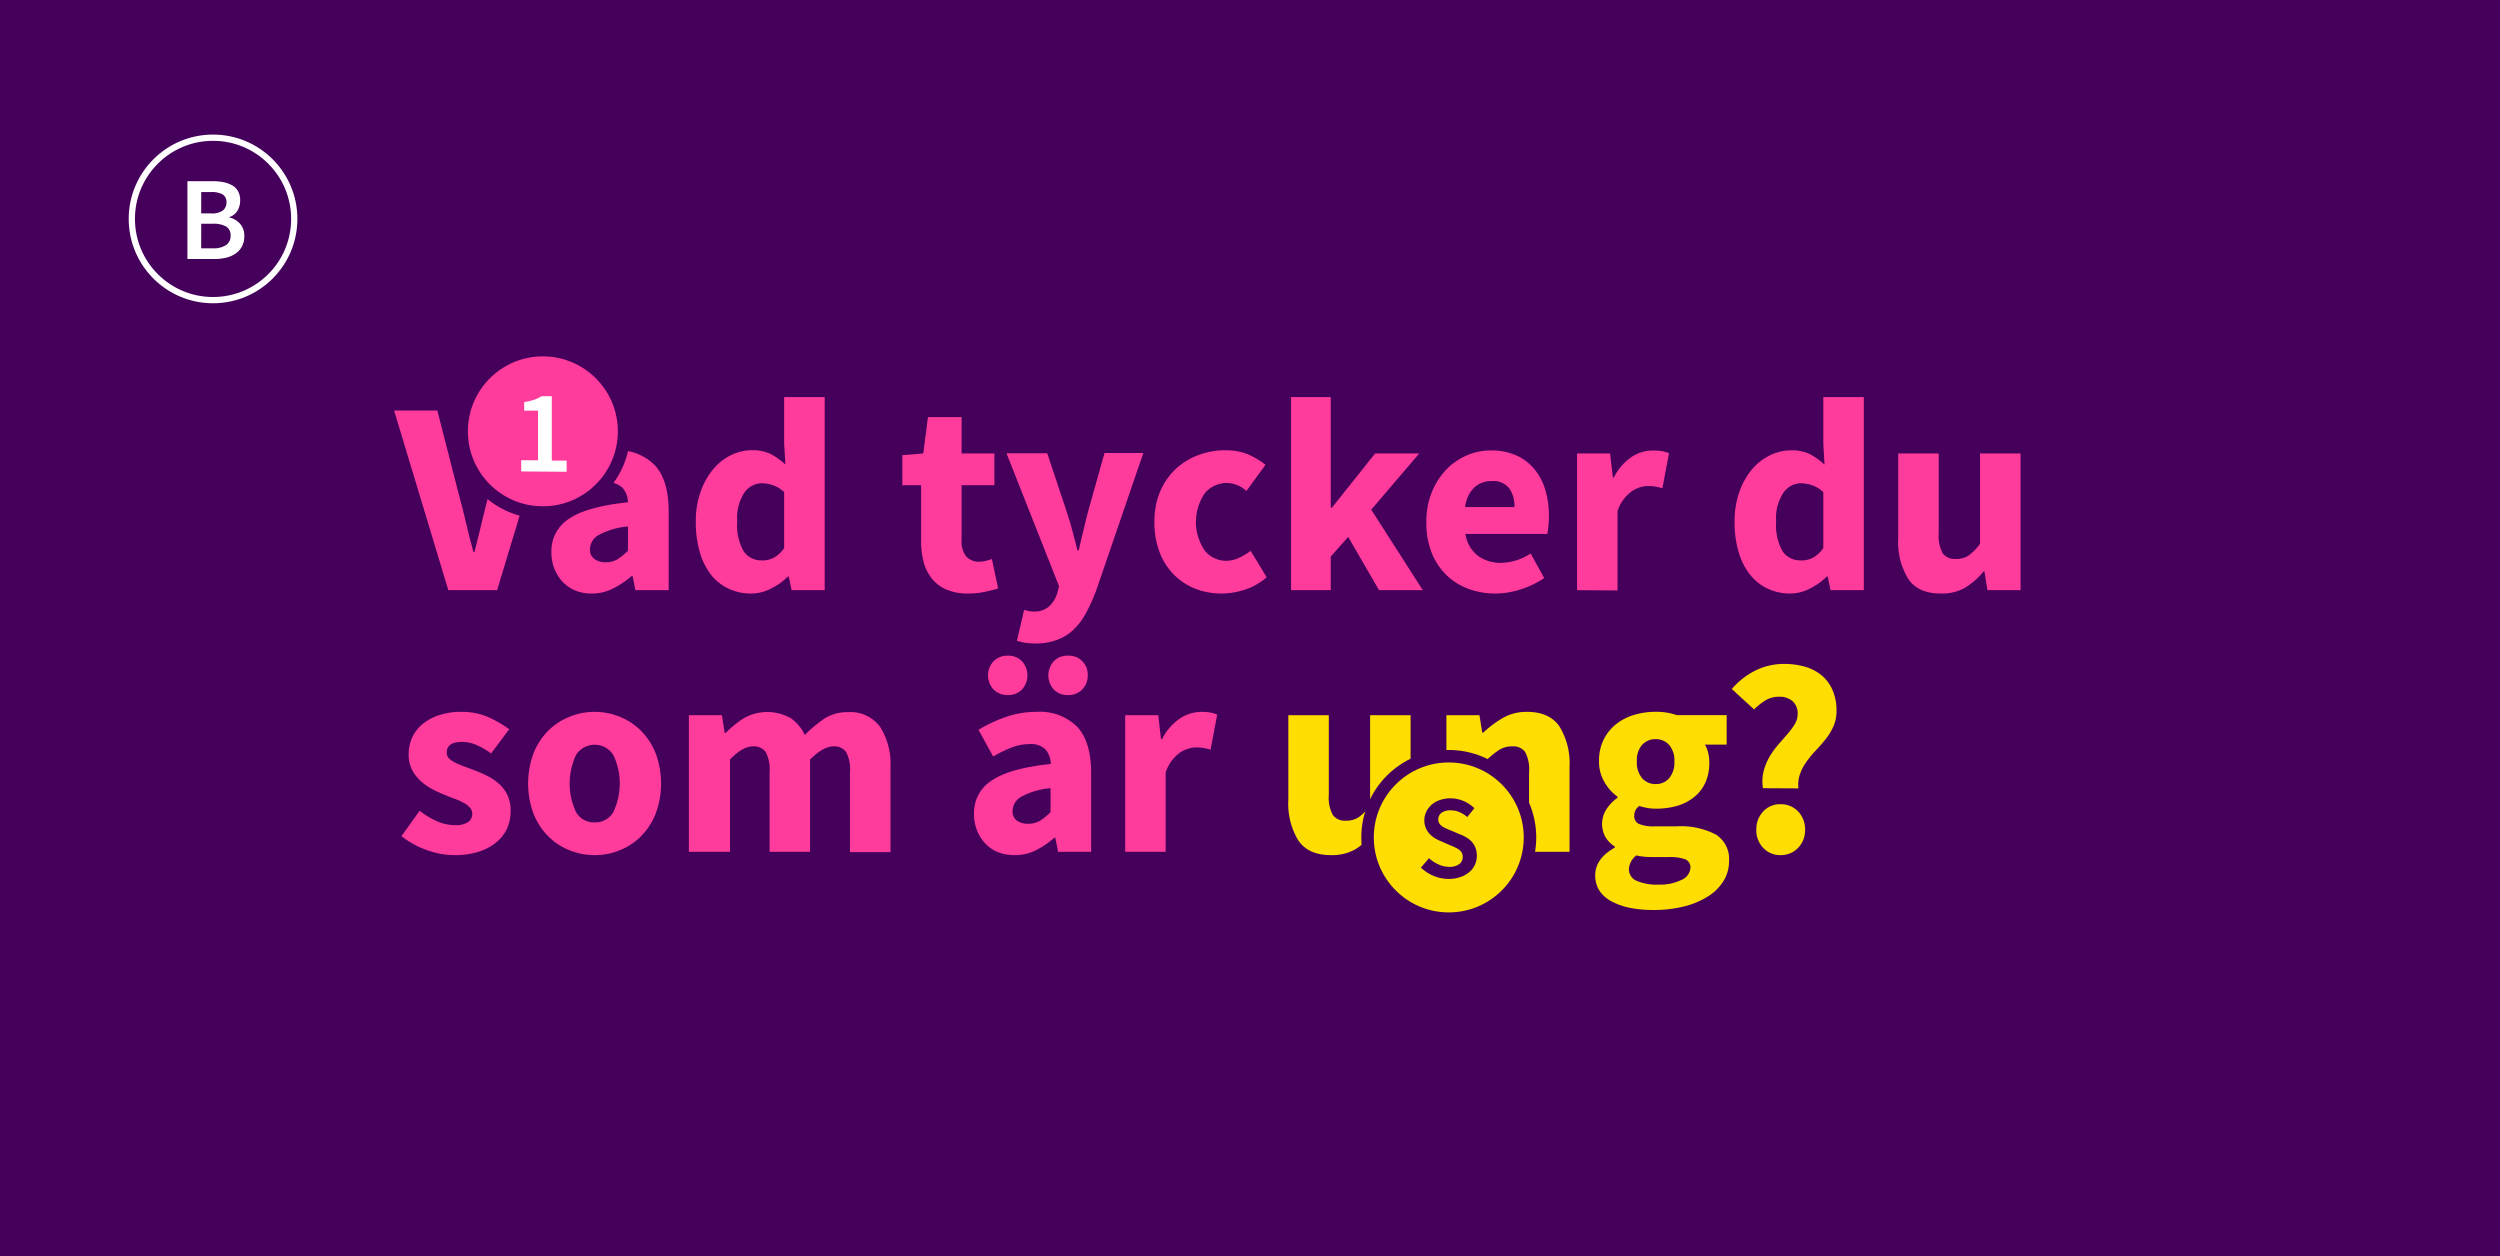 <svg id="Lager_1" data-name="Lager 1" xmlns="http://www.w3.org/2000/svg" viewBox="0 0 400.15 201.04"><defs><style>.cls-1,.cls-5{fill:#45005c;}.cls-2{isolation:isolate;}.cls-3,.cls-7{fill:#ff3b9c;}.cls-4,.cls-8{fill:#fedd00;}.cls-5{stroke:#fff;}.cls-5,.cls-7,.cls-8{stroke-miterlimit:10;}.cls-6{fill:#fff;}.cls-7,.cls-8{stroke:#45005c;stroke-width:2px;}</style></defs><rect id="Rectangle_4260" data-name="Rectangle 4260" class="cls-1" width="400.15" height="201.04"/><g id="Vad_tycker_du_som_är_ung_" data-name="Vad tycker du som är ung " class="cls-2"><g class="cls-2"><path class="cls-3" d="M71.76,94.46,63.08,65.71H70l3.43,13.4c.45,1.59.83,3.12,1.17,4.61s.73,3,1.17,4.61h.18c.41-1.59.79-3.13,1.14-4.61s.74-3,1.15-4.61l3.4-13.4h6.61L79.57,94.46Z"/><path class="cls-3" d="M94.74,95a7,7,0,0,1-2.72-.5,6,6,0,0,1-2-1.41,6.74,6.74,0,0,1-1.3-2.1,7.07,7.07,0,0,1-.46-2.6A6.12,6.12,0,0,1,91.12,83q2.91-1.93,9.39-2.6a3.69,3.69,0,0,0-.86-2.32,3.33,3.33,0,0,0-2.58-.86,7.89,7.89,0,0,0-2.8.53,21.25,21.25,0,0,0-3,1.46L89,74.92a23.17,23.17,0,0,1,4.43-2.07,15,15,0,0,1,4.92-.79,8.39,8.39,0,0,1,6.46,2.4q2.22,2.4,2.22,7.47V94.46H101.7l-.44-2.25h-.17a14.15,14.15,0,0,1-3,2A7.41,7.41,0,0,1,94.74,95Zm2.2-5a3.51,3.51,0,0,0,1.9-.49,9.42,9.42,0,0,0,1.67-1.36V84.27a11.64,11.64,0,0,0-4.76,1.41,2.67,2.67,0,0,0-1.32,2.21,1.81,1.81,0,0,0,.68,1.56A3,3,0,0,0,96.94,90Z"/><path class="cls-3" d="M120.27,95a8.42,8.42,0,0,1-3.69-.79,8,8,0,0,1-2.82-2.27A10.72,10.72,0,0,1,112,88.33a16.89,16.89,0,0,1-.63-4.81,13.87,13.87,0,0,1,.77-4.81,11.55,11.55,0,0,1,2-3.59A8.71,8.71,0,0,1,117,72.85a7.67,7.67,0,0,1,3.37-.79,6.61,6.61,0,0,1,3,.61,11.22,11.22,0,0,1,2.34,1.68L125.51,71V63.55H132V94.46h-5.3l-.44-2.17h-.17a10.11,10.11,0,0,1-2.69,1.92A6.89,6.89,0,0,1,120.27,95Zm1.67-5.29a4.05,4.05,0,0,0,1.92-.44,4.89,4.89,0,0,0,1.65-1.54V78.76a5,5,0,0,0-1.8-1.1,5.6,5.6,0,0,0-1.81-.31,3.49,3.49,0,0,0-2.74,1.47A7.33,7.33,0,0,0,118,83.43a8.52,8.52,0,0,0,1,4.76A3.36,3.36,0,0,0,121.94,89.69Z"/><path class="cls-3" d="M155,95a8.74,8.74,0,0,1-3.46-.61,6.05,6.05,0,0,1-2.34-1.72A7.12,7.12,0,0,1,147.85,90a13.34,13.34,0,0,1-.42-3.46V77.66h-3V72.85l3.35-.27.75-5.82h5.38v5.82h5.25v5.08h-5.25v8.77a3.85,3.85,0,0,0,.77,2.67,2.71,2.71,0,0,0,2,.81,4.55,4.55,0,0,0,1.08-.13,6.82,6.82,0,0,0,1-.31l1,4.72c-.59.18-1.28.35-2.07.53A12.76,12.76,0,0,1,155,95Z"/><path class="cls-3" d="M165.86,103a11.81,11.81,0,0,1-1.72-.11,8.83,8.83,0,0,1-1.37-.33l1.15-4.94.7.18a4.17,4.17,0,0,0,.75.08,3.64,3.64,0,0,0,2.52-.79A4.8,4.8,0,0,0,169.21,95l.31-1.15-8.42-21.3h6.52l3.13,9.4c.33,1,.62,2,.89,3s.54,2.09.83,3.17h.18c.23-1,.48-2.06.73-3.1s.5-2.08.77-3.11l2.64-9.4H183l-7.58,22.1a28.37,28.37,0,0,1-1.66,3.63,10.13,10.13,0,0,1-2,2.61,7.57,7.57,0,0,1-2.56,1.56A9.77,9.77,0,0,1,165.86,103Z"/><path class="cls-3" d="M195.58,95a11.44,11.44,0,0,1-4.26-.77A9.86,9.86,0,0,1,187.91,92a10.36,10.36,0,0,1-2.3-3.6,13.23,13.23,0,0,1-.83-4.87,12.09,12.09,0,0,1,.92-4.87,10.63,10.63,0,0,1,2.49-3.6,10.84,10.84,0,0,1,3.64-2.22,12.14,12.14,0,0,1,4.32-.77,9.24,9.24,0,0,1,3.6.66,11.67,11.67,0,0,1,2.8,1.67l-3.05,4.19a4.73,4.73,0,0,0-2.95-1.28A4.57,4.57,0,0,0,192.8,79a8.16,8.16,0,0,0,0,9.08,4.37,4.37,0,0,0,3.51,1.68,4.8,4.8,0,0,0,2-.47,10.18,10.18,0,0,0,1.87-1.12l2.56,4.23a10,10,0,0,1-3.53,2A12.2,12.2,0,0,1,195.58,95Z"/><path class="cls-3" d="M206.65,94.46V63.55H213V81.27h.18l6.92-8.69h7.06l-7.68,9,8.25,12.88h-7l-4.94-8.52L213,89.08v5.38Z"/><path class="cls-3" d="M239.36,95a12,12,0,0,1-4.36-.77A10,10,0,0,1,231.47,92a10.25,10.25,0,0,1-2.34-3.59,13.08,13.08,0,0,1-.83-4.85,12.37,12.37,0,0,1,.88-4.78,11.47,11.47,0,0,1,2.31-3.62,10.16,10.16,0,0,1,3.29-2.27,9.59,9.59,0,0,1,3.83-.79,9.74,9.74,0,0,1,4.08.79,8.08,8.08,0,0,1,2.91,2.2,9.37,9.37,0,0,1,1.74,3.33,14.25,14.25,0,0,1,.58,4.17,15,15,0,0,1-.09,1.68c-.06.52-.12.92-.18,1.19H234.56a5.36,5.36,0,0,0,2,3.5,6.08,6.08,0,0,0,3.73,1.13A9,9,0,0,0,245,88.59l2.16,3.93a14.26,14.26,0,0,1-3.72,1.8A13.13,13.13,0,0,1,239.36,95Zm-4.85-13.84h7.9a5,5,0,0,0-.84-3A3.28,3.28,0,0,0,238.75,77,4,4,0,0,0,236,78,5.1,5.1,0,0,0,234.51,81.14Z"/><path class="cls-3" d="M252.42,94.46V72.58h5.29l.44,3.84h.17a8.53,8.53,0,0,1,2.87-3.31,6.26,6.26,0,0,1,3.35-1,8,8,0,0,1,1.52.11,4.27,4.27,0,0,1,1.08.33l-1.06,5.6a10.25,10.25,0,0,0-1.14-.27,7.5,7.5,0,0,0-1.24-.09,4.75,4.75,0,0,0-2.58.89,6.32,6.32,0,0,0-2.22,3.13v12.7Z"/><path class="cls-3" d="M286.59,95a8.38,8.38,0,0,1-3.68-.79,8,8,0,0,1-2.83-2.27,10.53,10.53,0,0,1-1.8-3.59,16.53,16.53,0,0,1-.64-4.81,13.87,13.87,0,0,1,.77-4.81,11.55,11.55,0,0,1,2-3.59,8.71,8.71,0,0,1,2.91-2.27,7.67,7.67,0,0,1,3.37-.79,6.61,6.61,0,0,1,3,.61,11,11,0,0,1,2.34,1.68L291.84,71V63.55h6.48V94.46H293l-.45-2.17h-.17a10.11,10.11,0,0,1-2.69,1.92A6.86,6.86,0,0,1,286.59,95Zm1.67-5.29a4.05,4.05,0,0,0,1.92-.44,4.91,4.91,0,0,0,1.66-1.54V78.76a5.15,5.15,0,0,0-1.81-1.1,5.6,5.6,0,0,0-1.81-.31,3.45,3.45,0,0,0-2.73,1.47,7.27,7.27,0,0,0-1.2,4.61,8.52,8.52,0,0,0,1,4.76A3.36,3.36,0,0,0,288.26,89.69Z"/><path class="cls-3" d="M310.62,95c-2.38,0-4.11-.77-5.18-2.33a11.25,11.25,0,0,1-1.61-6.48V72.58h6.48V85.33a5.75,5.75,0,0,0,.66,3.26,2.41,2.41,0,0,0,2.07.88,3.61,3.61,0,0,0,2.08-.57,8.37,8.37,0,0,0,1.8-1.85V72.58h6.49V94.46h-5.3l-.48-3h-.13a12,12,0,0,1-3,2.63A7.51,7.51,0,0,1,310.62,95Z"/></g><g class="cls-2"><path class="cls-3" d="M72.69,136.87a12.92,12.92,0,0,1-4.43-.83,13.72,13.72,0,0,1-4-2.21l2.91-4.06a13,13,0,0,0,2.87,1.72,7,7,0,0,0,2.78.58,3.55,3.55,0,0,0,2.11-.49,1.59,1.59,0,0,0,.66-1.36,1.37,1.37,0,0,0-.37-.95,3.68,3.68,0,0,0-1-.77,9,9,0,0,0-1.43-.64c-.53-.19-1.07-.41-1.63-.64s-1.35-.58-2-.93a8.56,8.56,0,0,1-1.85-1.3,6.46,6.46,0,0,1-1.37-1.81,5.24,5.24,0,0,1-.53-2.4A6.46,6.46,0,0,1,66,118a6,6,0,0,1,1.7-2.16,8.28,8.28,0,0,1,2.64-1.39,11,11,0,0,1,3.44-.51,10.61,10.61,0,0,1,4.41.86,18.48,18.48,0,0,1,3.31,1.92L78.6,120.6a11.94,11.94,0,0,0-2.34-1.36,5.72,5.72,0,0,0-2.29-.49c-1.65,0-2.47.57-2.47,1.72a1.27,1.27,0,0,0,.35.9,3.64,3.64,0,0,0,1,.69,13.07,13.07,0,0,0,1.37.59l1.61.6c.7.26,1.4.57,2.09.9a9,9,0,0,1,1.9,1.26,5.92,5.92,0,0,1,1.39,1.83,5.85,5.85,0,0,1,.52,2.58,6.78,6.78,0,0,1-.57,2.78,6,6,0,0,1-1.72,2.22,8.23,8.23,0,0,1-2.82,1.5A12.36,12.36,0,0,1,72.69,136.87Z"/><path class="cls-3" d="M95.18,136.87a10.68,10.68,0,0,1-4-.77,10.05,10.05,0,0,1-3.41-2.22,10.73,10.73,0,0,1-2.36-3.6,13.92,13.92,0,0,1,0-9.74,10.63,10.63,0,0,1,2.36-3.6,10.05,10.05,0,0,1,3.41-2.22,10.69,10.69,0,0,1,4-.78,10.5,10.5,0,0,1,4,.78,10.07,10.07,0,0,1,3.39,2.22,10.63,10.63,0,0,1,2.36,3.6,13.92,13.92,0,0,1,0,9.74,10.73,10.73,0,0,1-2.36,3.6,10.07,10.07,0,0,1-3.39,2.22A10.49,10.49,0,0,1,95.18,136.87Zm0-5.24a3.27,3.27,0,0,0,3-1.68,10.61,10.61,0,0,0,0-9.08,3.53,3.53,0,0,0-6,0,10.81,10.81,0,0,0,0,9.08A3.26,3.26,0,0,0,95.18,131.63Z"/><path class="cls-3" d="M110.26,136.34V114.47h5.29l.44,2.83h.18a16.91,16.91,0,0,1,2.91-2.36,7.64,7.64,0,0,1,7.47,0,6.56,6.56,0,0,1,2.27,2.71,20.33,20.33,0,0,1,3.06-2.58,6.72,6.72,0,0,1,3.82-1.08,5.89,5.89,0,0,1,5.18,2.36,11.13,11.13,0,0,1,1.65,6.46v13.58h-6.48V123.6a5.86,5.86,0,0,0-.64-3.26,2.35,2.35,0,0,0-2-.88c-1.09,0-2.34.7-3.75,2.11v14.77h-6.48V123.6a5.86,5.86,0,0,0-.64-3.26,2.35,2.35,0,0,0-2-.88c-1.12,0-2.35.7-3.7,2.11v14.77Z"/><path class="cls-3" d="M162.38,136.87a7.16,7.16,0,0,1-2.72-.5,5.86,5.86,0,0,1-2-1.41,6.67,6.67,0,0,1-1.3-2.1,7.07,7.07,0,0,1-.46-2.6,6.12,6.12,0,0,1,2.91-5.38q2.91-1.93,9.39-2.6a3.69,3.69,0,0,0-.86-2.32,3.33,3.33,0,0,0-2.58-.86,7.89,7.89,0,0,0-2.8.53,20.72,20.72,0,0,0-3,1.46l-2.34-4.28a23.17,23.17,0,0,1,4.43-2.07,15,15,0,0,1,4.92-.8,8.4,8.4,0,0,1,6.46,2.41q2.22,2.4,2.22,7.47v12.52h-5.29l-.44-2.24h-.18a13.84,13.84,0,0,1-2.95,2A7.41,7.41,0,0,1,162.38,136.87Zm-1.06-25.62a3.09,3.09,0,0,1-2.3-.9,3.32,3.32,0,0,1,0-4.5,3.09,3.09,0,0,1,2.3-.9,3,3,0,0,1,2.27.9,3.37,3.37,0,0,1,0,4.5A3,3,0,0,1,161.32,111.25Zm3.26,20.6a3.54,3.54,0,0,0,1.9-.49,9.44,9.44,0,0,0,1.67-1.37v-3.83a11.64,11.64,0,0,0-4.76,1.41,2.66,2.66,0,0,0-1.32,2.2,1.81,1.81,0,0,0,.68,1.57A3,3,0,0,0,164.58,131.85Zm6.35-20.6a3,3,0,0,1-2.27-.9,3.37,3.37,0,0,1,0-4.5,3,3,0,0,1,2.27-.9,3,3,0,0,1,3.17,3.13,3.11,3.11,0,0,1-.88,2.27A3.07,3.07,0,0,1,170.93,111.25Z"/><path class="cls-3" d="M180.1,136.34V114.47h5.29l.44,3.84H186a8.45,8.45,0,0,1,2.87-3.31,6.25,6.25,0,0,1,3.35-1.06,9,9,0,0,1,1.52.11,5.05,5.05,0,0,1,1.08.34l-1.06,5.6a9.89,9.89,0,0,0-1.15-.27,7.37,7.37,0,0,0-1.23-.09,4.78,4.78,0,0,0-2.58.88,6.42,6.42,0,0,0-2.23,3.14v12.69Z"/></g><g class="cls-2"><path class="cls-4" d="M213,136.87q-3.57,0-5.18-2.33a11.27,11.27,0,0,1-1.61-6.49V114.47h6.48v12.75a5.77,5.77,0,0,0,.66,3.26,2.41,2.41,0,0,0,2.07.88,3.56,3.56,0,0,0,2.07-.57,8.17,8.17,0,0,0,1.81-1.85V114.47h6.48v21.87h-5.29l-.48-3h-.13a12.19,12.19,0,0,1-3,2.63A7.51,7.51,0,0,1,213,136.87Z"/><path class="cls-4" d="M231.51,136.34V114.47h5.29l.44,2.78h.18a17.52,17.52,0,0,1,3.09-2.31,7.54,7.54,0,0,1,3.92-1q3.57,0,5.18,2.34a11.25,11.25,0,0,1,1.61,6.48v13.58h-6.48V123.6a5.86,5.86,0,0,0-.64-3.26,2.36,2.36,0,0,0-2-.88,3.92,3.92,0,0,0-2.12.55,13.49,13.49,0,0,0-1.94,1.56v14.77Z"/><path class="cls-4" d="M264.54,145.65a18.45,18.45,0,0,1-3.6-.33,10.82,10.82,0,0,1-2.91-1,5.4,5.4,0,0,1-2-1.72,4.46,4.46,0,0,1-.7-2.52q0-2.64,3.13-4.41v-.17a4.84,4.84,0,0,1-1.46-1.46,4.35,4.35,0,0,1,.13-4.52,6.7,6.7,0,0,1,1.77-1.83v-.17a7.28,7.28,0,0,1-2.05-2.28,6.32,6.32,0,0,1-.91-3.41,7.51,7.51,0,0,1,.75-3.46,7.25,7.25,0,0,1,2-2.47,8.51,8.51,0,0,1,2.89-1.48,11.93,11.93,0,0,1,3.39-.49,10,10,0,0,1,3.4.53h8v4.72h-3.48a4.64,4.64,0,0,1,.5,1.24,6,6,0,0,1,.2,1.63,7.56,7.56,0,0,1-.66,3.28,6.28,6.28,0,0,1-1.83,2.3A7.92,7.92,0,0,1,268.4,129a12.61,12.61,0,0,1-3.38.44,8.69,8.69,0,0,1-2.64-.44,2.19,2.19,0,0,0-.62.71,2,2,0,0,0-.18.92,1.34,1.34,0,0,0,.73,1.24,6,6,0,0,0,2.58.39h3.53a12.09,12.09,0,0,1,6.19,1.3,4.6,4.6,0,0,1,2.14,4.26,5.92,5.92,0,0,1-.86,3.15,7.59,7.59,0,0,1-2.45,2.47,12.82,12.82,0,0,1-3.83,1.63A19.7,19.7,0,0,1,264.54,145.65Zm1-4.06a7.56,7.56,0,0,0,3.62-.77,2.23,2.23,0,0,0,1.41-1.92,1.36,1.36,0,0,0-.86-1.37,7,7,0,0,0-2.49-.35H265c-.77,0-1.38,0-1.85-.06a9.2,9.2,0,0,1-1.24-.2,3,3,0,0,0-1.19,2.16A2,2,0,0,0,262,141,8.16,8.16,0,0,0,265.55,141.59ZM265,125.5a2.8,2.8,0,0,0,2.14-.91,3.87,3.87,0,0,0,.86-2.75,3.7,3.7,0,0,0-.86-2.63,2.82,2.82,0,0,0-2.14-.9,2.87,2.87,0,0,0-2.14.88,3.67,3.67,0,0,0-.86,2.65,3.87,3.87,0,0,0,.86,2.75A2.83,2.83,0,0,0,265,125.5Z"/><path class="cls-4" d="M282.18,126.16a6.72,6.72,0,0,1,.11-2.74,9.43,9.43,0,0,1,.94-2.29,13.86,13.86,0,0,1,1.39-1.94c.52-.59,1-1.15,1.48-1.7a11.63,11.63,0,0,0,1.17-1.58,3.08,3.08,0,0,0,.46-1.61,2.6,2.6,0,0,0-.81-2.07,3.13,3.13,0,0,0-2.14-.71,4.18,4.18,0,0,0-2.19.57,10.1,10.1,0,0,0-1.83,1.46l-3.57-3.27a12.2,12.2,0,0,1,3.69-2.91,10.22,10.22,0,0,1,4.74-1.1,11.88,11.88,0,0,1,3.28.44,7.42,7.42,0,0,1,2.65,1.37,6.37,6.37,0,0,1,1.76,2.36,8.14,8.14,0,0,1,.64,3.37,5.83,5.83,0,0,1-.49,2.45,9.34,9.34,0,0,1-1.21,2c-.48.61-1,1.21-1.54,1.78a17.78,17.78,0,0,0-1.5,1.79,7.85,7.85,0,0,0-1.08,2,5.15,5.15,0,0,0-.27,2.36ZM285,136.87a3.67,3.67,0,0,1-2.78-1.16,4,4,0,0,1-1.1-2.89,4.1,4.1,0,0,1,1.1-2.94,3.67,3.67,0,0,1,2.78-1.16,3.76,3.76,0,0,1,2.8,1.16,4.07,4.07,0,0,1,1.12,2.94,4,4,0,0,1-1.12,2.89A3.76,3.76,0,0,1,285,136.87Z"/></g></g><circle class="cls-5" cx="34.1" cy="35.04" r="13"/><path class="cls-6" d="M30,41.46V29h4a8.89,8.89,0,0,1,1.77.16,4.44,4.44,0,0,1,1.41.52,2.4,2.4,0,0,1,.93.94,2.89,2.89,0,0,1,.33,1.44A3.15,3.15,0,0,1,38,33.74a2.36,2.36,0,0,1-1.28,1v.07a3.28,3.28,0,0,1,1.7,1,2.82,2.82,0,0,1,.68,2,3.39,3.39,0,0,1-.36,1.61,3.23,3.23,0,0,1-1,1.14,4.35,4.35,0,0,1-1.51.68,8.12,8.12,0,0,1-1.9.22Zm2.2-7.3h1.58a3,3,0,0,0,1.89-.47,1.6,1.6,0,0,0,.58-1.28,1.41,1.41,0,0,0-.61-1.29,3.57,3.57,0,0,0-1.83-.38H32.21Zm0,5.59h1.86a3.7,3.7,0,0,0,2.11-.51,1.74,1.74,0,0,0,.74-1.55,1.57,1.57,0,0,0-.72-1.43,4.07,4.07,0,0,0-2.13-.45H32.21Z"/><circle class="cls-7" cx="86.89" cy="69.04" r="13"/><path class="cls-6" d="M83.42,75.46V73.67h2.7V65.73H83.9V64.36A9.44,9.44,0,0,0,85.46,64a7,7,0,0,0,1.23-.58h1.63v10.3H90.7v1.79Z"/><circle class="cls-8" cx="231.89" cy="134.04" r="13"/><path class="cls-1" d="M231.92,140.68a6.25,6.25,0,0,1-2.42-.47,6.5,6.5,0,0,1-2.07-1.35l1.3-1.5a5.48,5.48,0,0,0,1.52,1,4.09,4.09,0,0,0,1.71.39,2.55,2.55,0,0,0,1.61-.44,1.4,1.4,0,0,0,.55-1.16,1.45,1.45,0,0,0-.14-.65,1.58,1.58,0,0,0-.4-.46,2.74,2.74,0,0,0-.61-.37,8,8,0,0,0-.77-.34l-1.71-.75a5.55,5.55,0,0,1-.9-.47,4.06,4.06,0,0,1-.81-.68,3.31,3.31,0,0,1-.58-.94,3.26,3.26,0,0,1-.22-1.21,3.08,3.08,0,0,1,.32-1.38,3.69,3.69,0,0,1,.86-1.11,4,4,0,0,1,1.32-.74,5.32,5.32,0,0,1,3.77.16,5.4,5.4,0,0,1,1.73,1.15l-1.12,1.41a5.4,5.4,0,0,0-1.25-.78,3.53,3.53,0,0,0-1.44-.29,2.36,2.36,0,0,0-1.43.39,1.27,1.27,0,0,0-.53,1.07,1.1,1.1,0,0,0,.16.62,1.59,1.59,0,0,0,.44.46,3.73,3.73,0,0,0,.63.36l.74.31,1.7.71a5.28,5.28,0,0,1,1,.53,3.33,3.33,0,0,1,.79.7,3,3,0,0,1,.52.92,3.45,3.45,0,0,1,.19,1.21,3.36,3.36,0,0,1-1.18,2.59,4.4,4.4,0,0,1-1.41.8A5.48,5.48,0,0,1,231.92,140.68Z"/></svg>